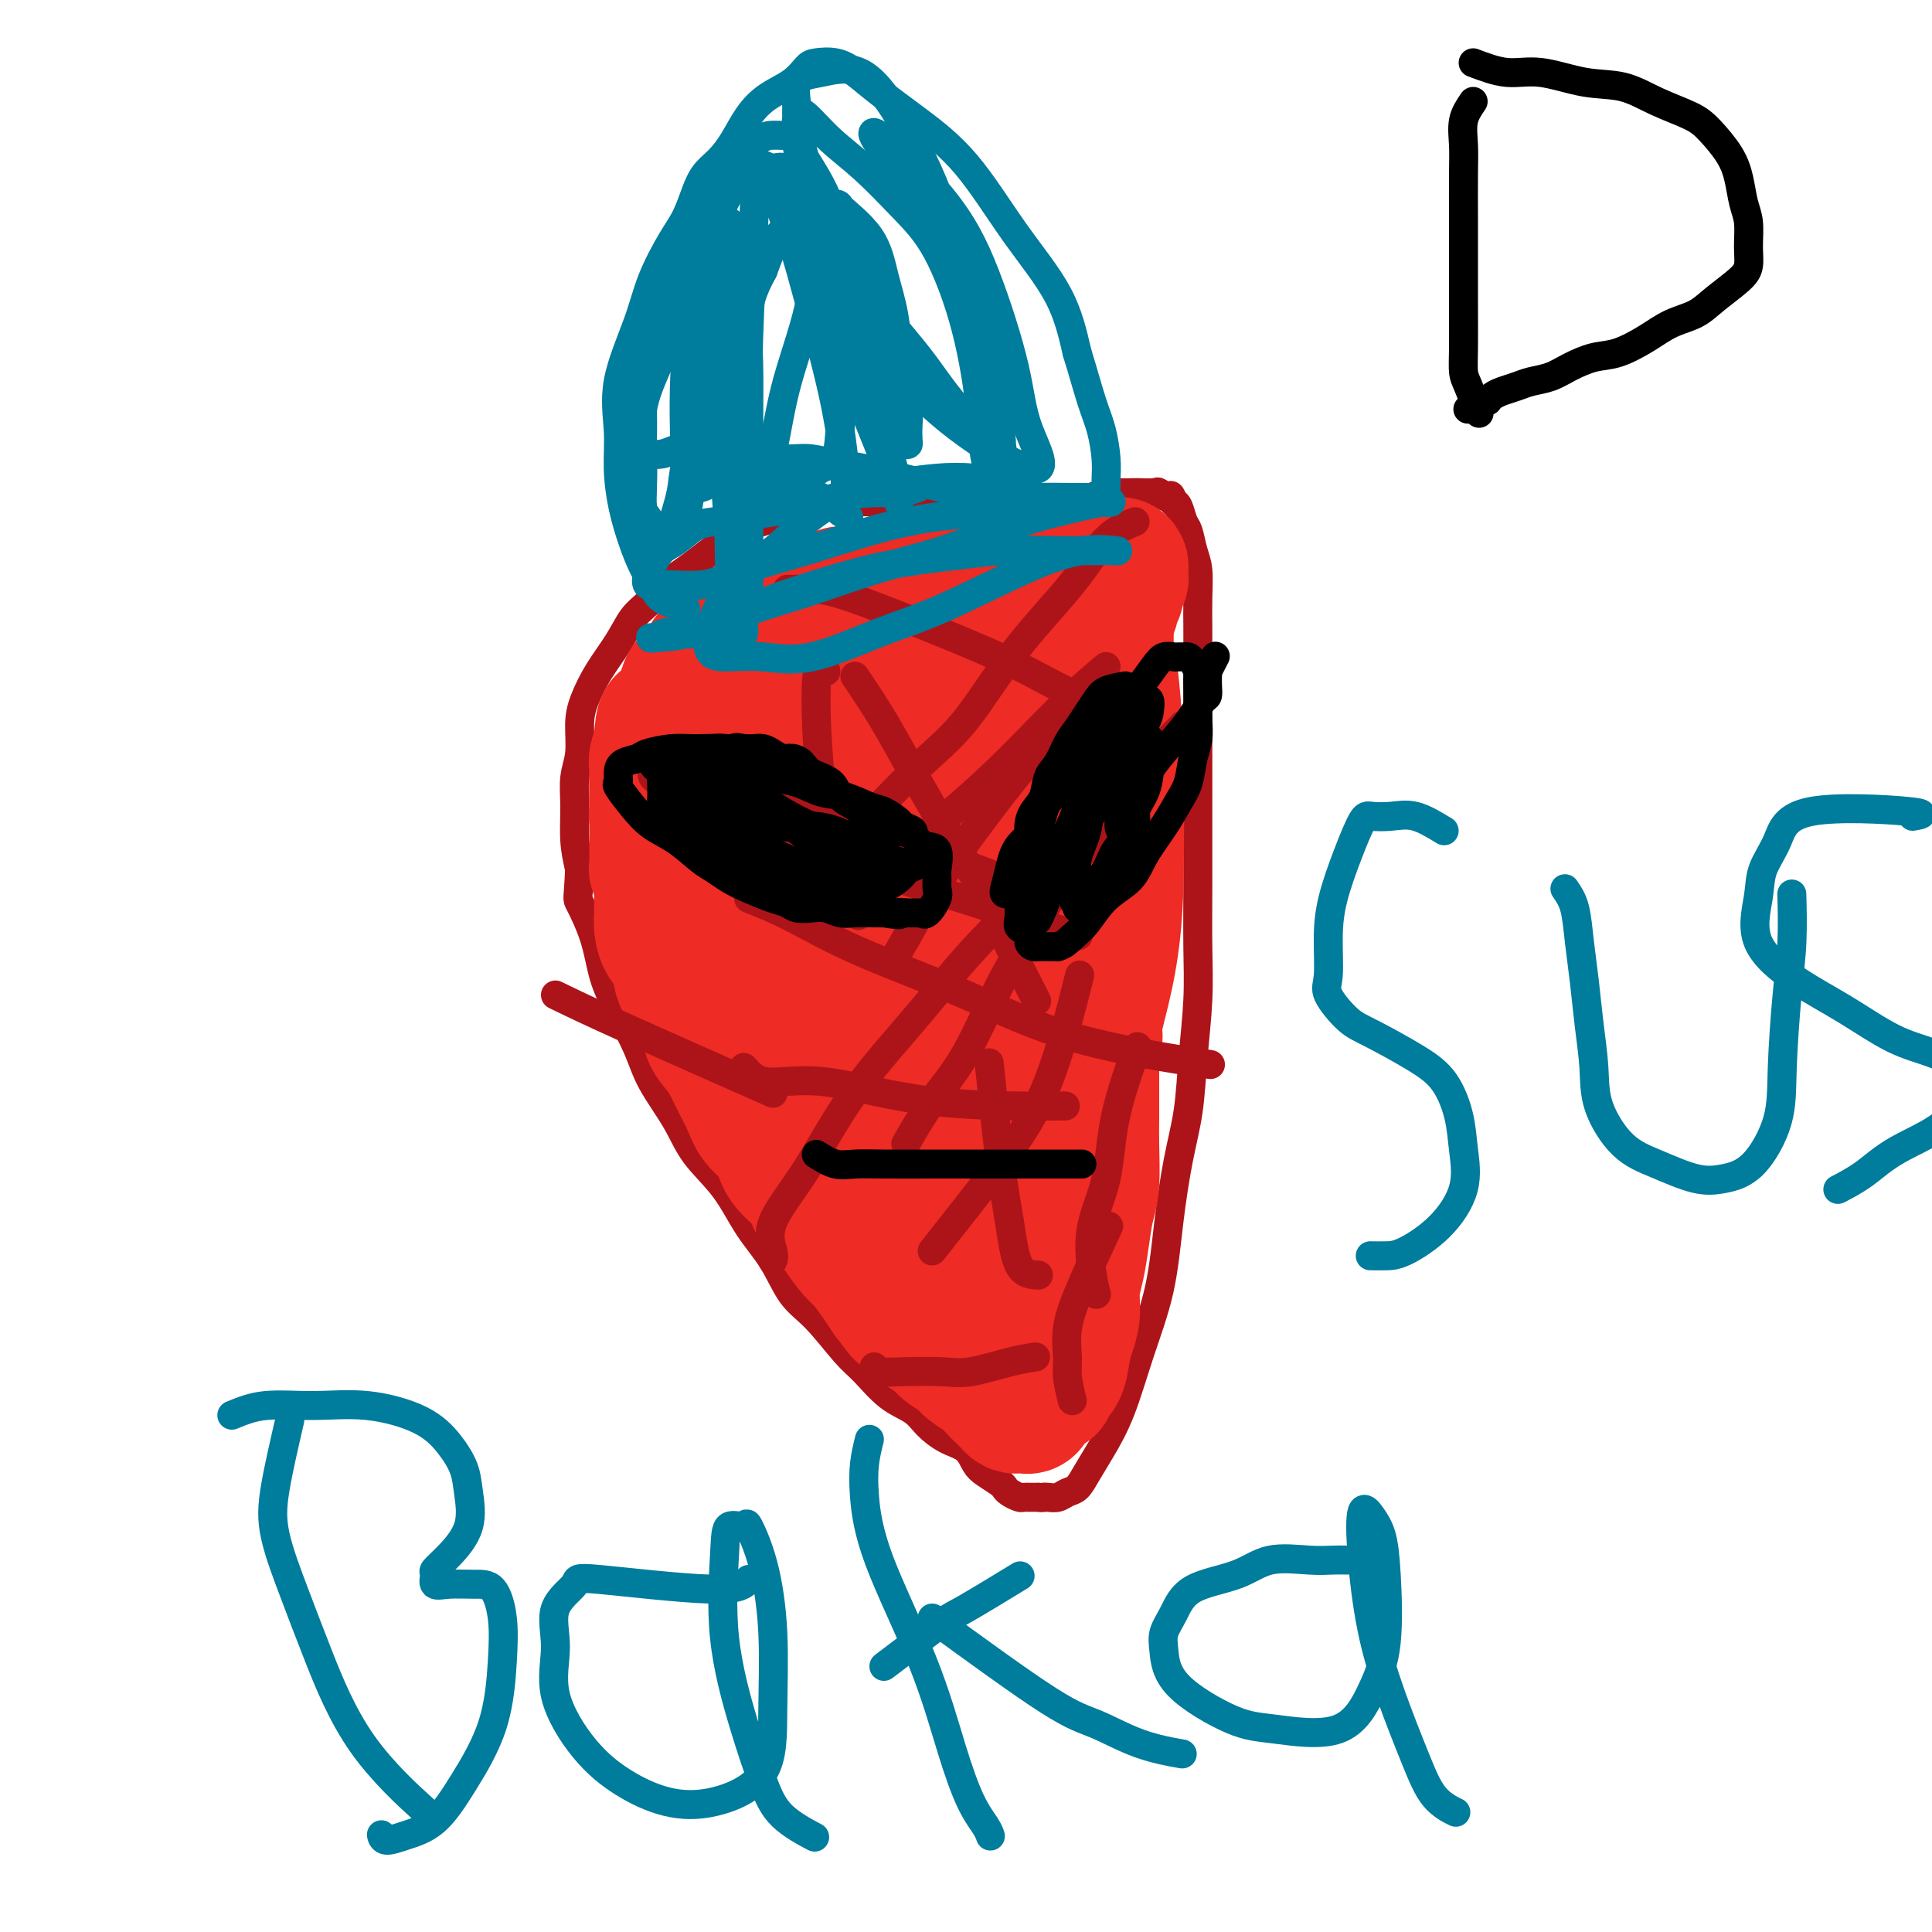 <svg viewBox='0 0 400 400' version='1.1' xmlns='http://www.w3.org/2000/svg' xmlns:xlink='http://www.w3.org/1999/xlink'><g fill='none' stroke='#AD1419' stroke-width='6' stroke-linecap='round' stroke-linejoin='round'><path d='M215,104c-1.060,0.000 -2.120,0.000 -3,0c-0.880,-0.000 -1.582,-0.000 -3,0c-1.418,0.000 -3.554,0.000 -5,0c-1.446,-0.000 -2.202,-0.001 -4,0c-1.798,0.001 -4.637,0.005 -7,0c-2.363,-0.005 -4.251,-0.017 -6,0c-1.749,0.017 -3.358,0.063 -5,0c-1.642,-0.063 -3.316,-0.236 -5,0c-1.684,0.236 -3.377,0.881 -5,1c-1.623,0.119 -3.175,-0.289 -5,0c-1.825,0.289 -3.923,1.274 -6,2c-2.077,0.726 -4.134,1.193 -6,2c-1.866,0.807 -3.542,1.952 -5,3c-1.458,1.048 -2.697,1.997 -4,3c-1.303,1.003 -2.669,2.059 -4,3c-1.331,0.941 -2.628,1.769 -4,3c-1.372,1.231 -2.819,2.867 -4,4c-1.181,1.133 -2.096,1.764 -3,3c-0.904,1.236 -1.796,3.078 -3,5c-1.204,1.922 -2.719,3.923 -4,6c-1.281,2.077 -2.329,4.230 -3,6c-0.671,1.770 -0.965,3.157 -1,5c-0.035,1.843 0.190,4.140 0,6c-0.190,1.860 -0.793,3.282 -1,5c-0.207,1.718 -0.017,3.732 0,6c0.017,2.268 -0.138,4.791 0,7c0.138,2.209 0.569,4.105 1,6'/><path d='M120,180c-0.313,6.682 -0.596,5.889 0,7c0.596,1.111 2.072,4.128 3,7c0.928,2.872 1.308,5.599 2,8c0.692,2.401 1.694,4.475 3,7c1.306,2.525 2.915,5.502 4,8c1.085,2.498 1.647,4.519 3,7c1.353,2.481 3.499,5.424 5,8c1.501,2.576 2.357,4.787 4,7c1.643,2.213 4.072,4.430 6,7c1.928,2.570 3.356,5.493 5,8c1.644,2.507 3.506,4.598 5,7c1.494,2.402 2.621,5.115 4,7c1.379,1.885 3.009,2.941 5,5c1.991,2.059 4.342,5.121 6,7c1.658,1.879 2.624,2.576 4,4c1.376,1.424 3.163,3.574 5,5c1.837,1.426 3.724,2.129 5,3c1.276,0.871 1.940,1.910 3,3c1.060,1.090 2.515,2.232 4,3c1.485,0.768 3.000,1.161 4,2c1.000,0.839 1.485,2.122 2,3c0.515,0.878 1.059,1.349 2,2c0.941,0.651 2.279,1.481 3,2c0.721,0.519 0.824,0.728 1,1c0.176,0.272 0.424,0.609 1,1c0.576,0.391 1.480,0.837 2,1c0.520,0.163 0.655,0.044 1,0c0.345,-0.044 0.901,-0.012 1,0c0.099,0.012 -0.257,0.003 0,0c0.257,-0.003 1.129,-0.002 2,0'/><path d='M215,310c1.120,0.159 0.919,0.055 1,0c0.081,-0.055 0.444,-0.061 1,0c0.556,0.061 1.306,0.189 2,0c0.694,-0.189 1.333,-0.695 2,-1c0.667,-0.305 1.363,-0.411 2,-1c0.637,-0.589 1.214,-1.663 2,-3c0.786,-1.337 1.782,-2.939 3,-5c1.218,-2.061 2.658,-4.582 4,-8c1.342,-3.418 2.587,-7.732 4,-12c1.413,-4.268 2.994,-8.488 4,-13c1.006,-4.512 1.436,-9.315 2,-14c0.564,-4.685 1.261,-9.252 2,-13c0.739,-3.748 1.518,-6.678 2,-10c0.482,-3.322 0.665,-7.036 1,-11c0.335,-3.964 0.822,-8.179 1,-12c0.178,-3.821 0.048,-7.249 0,-11c-0.048,-3.751 -0.013,-7.826 0,-12c0.013,-4.174 0.003,-8.446 0,-12c-0.003,-3.554 -0.001,-6.388 0,-10c0.001,-3.612 0.000,-8.001 0,-11c-0.000,-2.999 0.001,-4.609 0,-7c-0.001,-2.391 -0.003,-5.562 0,-8c0.003,-2.438 0.012,-4.141 0,-6c-0.012,-1.859 -0.045,-3.872 0,-6c0.045,-2.128 0.167,-4.370 0,-6c-0.167,-1.630 -0.622,-2.647 -1,-4c-0.378,-1.353 -0.679,-3.043 -1,-4c-0.321,-0.957 -0.663,-1.181 -1,-2c-0.337,-0.819 -0.668,-2.234 -1,-3c-0.332,-0.766 -0.666,-0.883 -1,-1'/><path d='M243,104c-0.882,-2.332 -0.586,-1.161 -1,-1c-0.414,0.161 -1.536,-0.689 -2,-1c-0.464,-0.311 -0.269,-0.084 -1,0c-0.731,0.084 -2.388,0.025 -3,0c-0.612,-0.025 -0.180,-0.017 -1,0c-0.820,0.017 -2.893,0.043 -4,0c-1.107,-0.043 -1.249,-0.155 -2,0c-0.751,0.155 -2.110,0.577 -3,1c-0.890,0.423 -1.311,0.845 -2,1c-0.689,0.155 -1.647,0.042 -2,0c-0.353,-0.042 -0.101,-0.012 0,0c0.101,0.012 0.050,0.006 0,0'/></g>
<g fill='none' stroke='#000000' stroke-width='6' stroke-linecap='round' stroke-linejoin='round'><path d='M305,21c-0.845,1.241 -1.691,2.483 -2,4c-0.309,1.517 -0.083,3.311 0,5c0.083,1.689 0.022,3.273 0,6c-0.022,2.727 -0.006,6.597 0,10c0.006,3.403 0.004,6.340 0,9c-0.004,2.660 -0.008,5.043 0,8c0.008,2.957 0.027,6.489 0,9c-0.027,2.511 -0.100,4.003 0,5c0.100,0.997 0.373,1.499 1,3c0.627,1.501 1.608,4.000 2,5c0.392,1.000 0.196,0.500 0,0'/><path d='M305,13c2.386,0.903 4.771,1.806 7,2c2.229,0.194 4.301,-0.321 7,0c2.699,0.321 6.023,1.477 9,2c2.977,0.523 5.606,0.414 8,1c2.394,0.586 4.554,1.867 7,3c2.446,1.133 5.180,2.120 7,3c1.820,0.880 2.726,1.655 4,3c1.274,1.345 2.915,3.262 4,5c1.085,1.738 1.612,3.298 2,5c0.388,1.702 0.637,3.546 1,5c0.363,1.454 0.842,2.517 1,4c0.158,1.483 -0.003,3.384 0,5c0.003,1.616 0.172,2.946 0,4c-0.172,1.054 -0.683,1.832 -2,3c-1.317,1.168 -3.440,2.726 -5,4c-1.560,1.274 -2.558,2.263 -4,3c-1.442,0.737 -3.326,1.223 -5,2c-1.674,0.777 -3.136,1.847 -5,3c-1.864,1.153 -4.130,2.389 -6,3c-1.870,0.611 -3.343,0.598 -5,1c-1.657,0.402 -3.497,1.221 -5,2c-1.503,0.779 -2.668,1.518 -4,2c-1.332,0.482 -2.829,0.706 -4,1c-1.171,0.294 -2.015,0.656 -3,1c-0.985,0.344 -2.111,0.670 -3,1c-0.889,0.330 -1.540,0.666 -2,1c-0.460,0.334 -0.730,0.667 -1,1'/><path d='M308,83c-7.167,3.000 -3.583,1.500 0,0'/><path d='M222,158c0.000,0.000 0.100,0.100 0.1,0.1'/></g>
<g fill='none' stroke='#EE2B24' stroke-width='28' stroke-linecap='round' stroke-linejoin='round'><path d='M196,199c-0.117,2.548 -0.234,5.096 0,10c0.234,4.904 0.820,12.165 1,19c0.180,6.835 -0.045,13.244 0,18c0.045,4.756 0.360,7.857 0,10c-0.360,2.143 -1.394,3.327 -2,4c-0.606,0.673 -0.785,0.834 -2,1c-1.215,0.166 -3.465,0.336 -5,-5c-1.535,-5.336 -2.356,-16.180 -3,-27c-0.644,-10.820 -1.110,-21.616 0,-31c1.110,-9.384 3.795,-17.354 6,-24c2.205,-6.646 3.930,-11.967 6,-16c2.070,-4.033 4.485,-6.779 6,-8c1.515,-1.221 2.129,-0.917 3,-1c0.871,-0.083 1.998,-0.554 3,0c1.002,0.554 1.878,2.134 3,8c1.122,5.866 2.491,16.017 3,24c0.509,7.983 0.157,13.796 0,19c-0.157,5.204 -0.120,9.798 0,13c0.120,3.202 0.323,5.013 0,6c-0.323,0.987 -1.172,1.151 -2,0c-0.828,-1.151 -1.635,-3.616 -2,-10c-0.365,-6.384 -0.289,-16.686 0,-26c0.289,-9.314 0.791,-17.641 2,-25c1.209,-7.359 3.126,-13.751 5,-18c1.874,-4.249 3.704,-6.354 5,-7c1.296,-0.646 2.059,0.167 3,0c0.941,-0.167 2.061,-1.314 3,2c0.939,3.314 1.697,11.090 2,20c0.303,8.910 0.152,18.955 0,29'/><path d='M231,184c-0.377,12.480 -2.319,19.180 -4,26c-1.681,6.820 -3.102,13.758 -5,18c-1.898,4.242 -4.275,5.786 -6,7c-1.725,1.214 -2.799,2.096 -5,1c-2.201,-1.096 -5.531,-4.169 -7,-10c-1.469,-5.831 -1.078,-14.418 -1,-22c0.078,-7.582 -0.158,-14.159 0,-21c0.158,-6.841 0.708,-13.945 2,-19c1.292,-5.055 3.325,-8.062 5,-11c1.675,-2.938 2.991,-5.806 4,-8c1.009,-2.194 1.709,-3.712 3,-5c1.291,-1.288 3.173,-2.346 4,-3c0.827,-0.654 0.600,-0.903 1,-1c0.400,-0.097 1.427,-0.040 2,0c0.573,0.040 0.693,0.063 1,0c0.307,-0.063 0.803,-0.212 1,0c0.197,0.212 0.095,0.786 0,1c-0.095,0.214 -0.183,0.069 0,0c0.183,-0.069 0.638,-0.063 1,0c0.362,0.063 0.633,0.183 1,0c0.367,-0.183 0.830,-0.668 1,-1c0.170,-0.332 0.045,-0.512 0,-1c-0.045,-0.488 -0.012,-1.285 0,-2c0.012,-0.715 0.003,-1.347 0,-2c-0.003,-0.653 -0.002,-1.326 0,-2'/><path d='M229,129c0.244,-1.659 -0.144,-1.806 0,-2c0.144,-0.194 0.822,-0.433 1,-1c0.178,-0.567 -0.145,-1.461 0,-2c0.145,-0.539 0.757,-0.722 1,-1c0.243,-0.278 0.118,-0.652 0,-1c-0.118,-0.348 -0.227,-0.671 0,-1c0.227,-0.329 0.791,-0.662 1,-1c0.209,-0.338 0.064,-0.679 0,-1c-0.064,-0.321 -0.046,-0.622 0,-1c0.046,-0.378 0.122,-0.833 0,-1c-0.122,-0.167 -0.440,-0.045 -1,0c-0.560,0.045 -1.360,0.012 -2,0c-0.640,-0.012 -1.119,-0.003 -2,0c-0.881,0.003 -2.164,0.001 -3,0c-0.836,-0.001 -1.227,0.000 -2,0c-0.773,-0.000 -1.930,-0.001 -3,0c-1.070,0.001 -2.054,0.004 -3,0c-0.946,-0.004 -1.855,-0.016 -3,0c-1.145,0.016 -2.526,0.061 -4,0c-1.474,-0.061 -3.040,-0.227 -4,0c-0.960,0.227 -1.314,0.849 -2,1c-0.686,0.151 -1.706,-0.167 -3,0c-1.294,0.167 -2.863,0.818 -4,1c-1.137,0.182 -1.841,-0.106 -3,0c-1.159,0.106 -2.774,0.605 -4,1c-1.226,0.395 -2.065,0.684 -3,1c-0.935,0.316 -1.968,0.658 -3,1'/><path d='M183,122c-3.658,1.029 -1.802,1.102 -2,1c-0.198,-0.102 -2.450,-0.378 -4,0c-1.550,0.378 -2.397,1.409 -3,2c-0.603,0.591 -0.963,0.741 -2,1c-1.037,0.259 -2.752,0.628 -4,1c-1.248,0.372 -2.030,0.746 -3,1c-0.970,0.254 -2.127,0.386 -3,1c-0.873,0.614 -1.460,1.709 -2,2c-0.540,0.291 -1.033,-0.221 -2,0c-0.967,0.221 -2.408,1.177 -3,2c-0.592,0.823 -0.335,1.515 -1,2c-0.665,0.485 -2.253,0.763 -3,1c-0.747,0.237 -0.652,0.435 -1,1c-0.348,0.565 -1.140,1.499 -2,2c-0.860,0.501 -1.790,0.571 -2,1c-0.210,0.429 0.298,1.219 0,2c-0.298,0.781 -1.403,1.553 -2,2c-0.597,0.447 -0.686,0.570 -1,1c-0.314,0.430 -0.854,1.166 -1,2c-0.146,0.834 0.101,1.765 0,2c-0.101,0.235 -0.552,-0.227 -1,0c-0.448,0.227 -0.894,1.144 -1,2c-0.106,0.856 0.129,1.652 0,2c-0.129,0.348 -0.623,0.248 -1,1c-0.377,0.752 -0.637,2.355 -1,3c-0.363,0.645 -0.829,0.332 -1,1c-0.171,0.668 -0.046,2.317 0,3c0.046,0.683 0.012,0.400 0,1c-0.012,0.600 -0.003,2.085 0,3c0.003,0.915 0.001,1.262 0,2c-0.001,0.738 -0.000,1.869 0,3'/><path d='M137,170c-0.464,3.253 -0.124,1.886 0,2c0.124,0.114 0.033,1.710 0,3c-0.033,1.290 -0.009,2.274 0,3c0.009,0.726 0.002,1.194 0,2c-0.002,0.806 0.001,1.948 0,3c-0.001,1.052 -0.008,2.013 0,3c0.008,0.987 0.030,2.001 0,3c-0.030,0.999 -0.111,1.982 0,3c0.111,1.018 0.414,2.072 1,3c0.586,0.928 1.456,1.731 2,3c0.544,1.269 0.761,3.004 1,4c0.239,0.996 0.501,1.253 1,2c0.499,0.747 1.236,1.984 2,3c0.764,1.016 1.556,1.811 2,3c0.444,1.189 0.542,2.771 1,4c0.458,1.229 1.276,2.104 2,3c0.724,0.896 1.352,1.813 2,3c0.648,1.187 1.315,2.642 2,4c0.685,1.358 1.388,2.617 2,4c0.612,1.383 1.131,2.891 2,4c0.869,1.109 2.087,1.819 3,3c0.913,1.181 1.523,2.834 2,4c0.477,1.166 0.823,1.847 2,3c1.177,1.153 3.187,2.778 4,4c0.813,1.222 0.429,2.041 1,3c0.571,0.959 2.096,2.059 3,3c0.904,0.941 1.187,1.722 2,3c0.813,1.278 2.156,3.054 3,4c0.844,0.946 1.189,1.062 2,2c0.811,0.938 2.089,2.696 3,4c0.911,1.304 1.456,2.152 2,3'/><path d='M184,268c4.469,5.943 2.141,2.800 2,2c-0.141,-0.800 1.906,0.744 3,2c1.094,1.256 1.237,2.223 2,3c0.763,0.777 2.148,1.363 3,2c0.852,0.637 1.173,1.325 2,2c0.827,0.675 2.162,1.336 3,2c0.838,0.664 1.180,1.329 2,2c0.820,0.671 2.118,1.346 3,2c0.882,0.654 1.350,1.286 2,2c0.650,0.714 1.483,1.512 2,2c0.517,0.488 0.717,0.668 1,1c0.283,0.332 0.650,0.816 1,1c0.350,0.184 0.682,0.068 1,0c0.318,-0.068 0.623,-0.088 1,0c0.377,0.088 0.826,0.282 1,0c0.174,-0.282 0.072,-1.042 0,-2c-0.072,-0.958 -0.115,-2.116 0,-4c0.115,-1.884 0.388,-4.496 1,-7c0.612,-2.504 1.563,-4.901 2,-8c0.437,-3.099 0.358,-6.901 1,-11c0.642,-4.099 2.004,-8.496 3,-13c0.996,-4.504 1.626,-9.115 2,-13c0.374,-3.885 0.493,-7.046 1,-11c0.507,-3.954 1.404,-8.703 2,-13c0.596,-4.297 0.892,-8.141 1,-12c0.108,-3.859 0.029,-7.731 0,-12c-0.029,-4.269 -0.008,-8.934 0,-13c0.008,-4.066 0.004,-7.533 0,-11'/><path d='M226,161c0.089,-8.939 -0.187,-7.286 0,-8c0.187,-0.714 0.839,-3.795 1,-6c0.161,-2.205 -0.167,-3.535 0,-5c0.167,-1.465 0.830,-3.065 1,-5c0.170,-1.935 -0.152,-4.206 0,-6c0.152,-1.794 0.777,-3.110 1,-4c0.223,-0.890 0.042,-1.354 0,-2c-0.042,-0.646 0.055,-1.476 0,-1c-0.055,0.476 -0.261,2.256 -1,4c-0.739,1.744 -2.012,3.450 -3,5c-0.988,1.550 -1.690,2.943 -3,5c-1.310,2.057 -3.226,4.779 -5,7c-1.774,2.221 -3.406,3.940 -5,6c-1.594,2.060 -3.151,4.461 -5,8c-1.849,3.539 -3.990,8.216 -6,11c-2.010,2.784 -3.889,3.676 -6,6c-2.111,2.324 -4.454,6.080 -6,8c-1.546,1.920 -2.294,2.003 -4,3c-1.706,0.997 -4.368,2.907 -6,4c-1.632,1.093 -2.233,1.367 -3,2c-0.767,0.633 -1.701,1.624 -3,2c-1.299,0.376 -2.965,0.139 -4,0c-1.035,-0.139 -1.441,-0.178 -2,0c-0.559,0.178 -1.271,0.573 -2,0c-0.729,-0.573 -1.474,-2.115 -2,-4c-0.526,-1.885 -0.832,-4.114 -1,-7c-0.168,-2.886 -0.199,-6.431 0,-11c0.199,-4.569 0.628,-10.163 2,-15c1.372,-4.837 3.686,-8.919 6,-13'/><path d='M170,145c2.610,-6.100 5.136,-7.349 8,-9c2.864,-1.651 6.066,-3.704 8,-5c1.934,-1.296 2.599,-1.835 4,-2c1.401,-0.165 3.538,0.043 5,0c1.462,-0.043 2.250,-0.336 3,1c0.750,1.336 1.462,4.302 2,7c0.538,2.698 0.902,5.127 1,12c0.098,6.873 -0.069,18.189 0,27c0.069,8.811 0.373,15.117 -1,21c-1.373,5.883 -4.425,11.344 -7,16c-2.575,4.656 -4.675,8.506 -7,11c-2.325,2.494 -4.875,3.631 -7,5c-2.125,1.369 -3.827,2.970 -7,3c-3.173,0.030 -7.819,-1.510 -11,-4c-3.181,-2.490 -4.898,-5.930 -6,-10c-1.102,-4.070 -1.590,-8.770 -2,-13c-0.410,-4.230 -0.742,-7.990 -1,-12c-0.258,-4.010 -0.440,-8.268 0,-12c0.440,-3.732 1.503,-6.937 3,-10c1.497,-3.063 3.428,-5.985 5,-8c1.572,-2.015 2.785,-3.124 4,-4c1.215,-0.876 2.432,-1.519 4,-2c1.568,-0.481 3.485,-0.799 5,-1c1.515,-0.201 2.626,-0.283 4,0c1.374,0.283 3.010,0.932 4,2c0.990,1.068 1.333,2.554 2,4c0.667,1.446 1.660,2.852 2,5c0.340,2.148 0.029,5.040 0,8c-0.029,2.960 0.223,5.989 0,9c-0.223,3.011 -0.921,6.003 -2,9c-1.079,2.997 -2.540,5.998 -4,9'/><path d='M179,202c-1.755,4.282 -3.142,5.988 -4,8c-0.858,2.012 -1.185,4.330 -2,6c-0.815,1.670 -2.117,2.692 -3,3c-0.883,0.308 -1.346,-0.097 -2,0c-0.654,0.097 -1.498,0.695 -2,1c-0.502,0.305 -0.660,0.316 -1,0c-0.340,-0.316 -0.862,-0.958 -1,-1c-0.138,-0.042 0.107,0.515 0,0c-0.107,-0.515 -0.565,-2.102 -1,-3c-0.435,-0.898 -0.847,-1.108 -1,-2c-0.153,-0.892 -0.046,-2.468 0,-4c0.046,-1.532 0.031,-3.021 0,-5c-0.031,-1.979 -0.079,-4.447 0,-7c0.079,-2.553 0.285,-5.190 1,-8c0.715,-2.810 1.941,-5.792 3,-9c1.059,-3.208 1.953,-6.642 3,-10c1.047,-3.358 2.249,-6.640 3,-9c0.751,-2.360 1.052,-3.797 2,-6c0.948,-2.203 2.544,-5.172 3,-7c0.456,-1.828 -0.228,-2.516 0,-4c0.228,-1.484 1.367,-3.763 2,-5c0.633,-1.237 0.758,-1.430 1,-2c0.242,-0.570 0.601,-1.516 1,-2c0.399,-0.484 0.839,-0.507 1,-1c0.161,-0.493 0.044,-1.456 0,-2c-0.044,-0.544 -0.015,-0.671 0,-1c0.015,-0.329 0.014,-0.861 0,-1c-0.014,-0.139 -0.042,0.117 0,0c0.042,-0.117 0.155,-0.605 0,-1c-0.155,-0.395 -0.577,-0.698 -1,-1'/><path d='M181,129c2.382,-9.679 -0.662,-3.378 -2,-1c-1.338,2.378 -0.970,0.833 -1,0c-0.030,-0.833 -0.460,-0.955 -1,-1c-0.540,-0.045 -1.191,-0.012 -2,0c-0.809,0.012 -1.774,0.003 -2,0c-0.226,-0.003 0.289,-0.001 0,0c-0.289,0.001 -1.383,0.000 -2,0c-0.617,-0.000 -0.757,-0.000 -1,0c-0.243,0.000 -0.590,0.000 -1,0c-0.410,-0.000 -0.883,-0.000 -1,0c-0.117,0.000 0.123,0.000 0,0c-0.123,-0.000 -0.609,-0.001 -1,0c-0.391,0.001 -0.686,0.004 -1,0c-0.314,-0.004 -0.649,-0.016 -1,0c-0.351,0.016 -0.720,0.061 -1,0c-0.280,-0.061 -0.470,-0.227 -1,0c-0.530,0.227 -1.399,0.846 -2,1c-0.601,0.154 -0.935,-0.156 -1,0c-0.065,0.156 0.137,0.776 0,1c-0.137,0.224 -0.615,0.050 -1,0c-0.385,-0.050 -0.677,0.025 -1,0c-0.323,-0.025 -0.677,-0.151 -1,0c-0.323,0.151 -0.615,0.579 -1,1c-0.385,0.421 -0.864,0.834 -1,1c-0.136,0.166 0.069,0.086 0,0c-0.069,-0.086 -0.414,-0.178 -1,0c-0.586,0.178 -1.415,0.625 -2,1c-0.585,0.375 -0.927,0.678 -1,1c-0.073,0.322 0.122,0.663 0,1c-0.122,0.337 -0.561,0.668 -1,1'/><path d='M150,135c-2.727,1.494 -2.044,1.229 -2,1c0.044,-0.229 -0.553,-0.423 -1,0c-0.447,0.423 -0.746,1.464 -1,2c-0.254,0.536 -0.463,0.566 -1,1c-0.537,0.434 -1.401,1.271 -2,2c-0.599,0.729 -0.934,1.350 -1,2c-0.066,0.650 0.137,1.330 0,2c-0.137,0.670 -0.614,1.329 -1,2c-0.386,0.671 -0.682,1.353 -1,2c-0.318,0.647 -0.660,1.258 -1,2c-0.340,0.742 -0.680,1.616 -1,2c-0.320,0.384 -0.622,0.278 -1,1c-0.378,0.722 -0.833,2.272 -1,3c-0.167,0.728 -0.045,0.633 0,1c0.045,0.367 0.012,1.197 0,2c-0.012,0.803 -0.003,1.578 0,2c0.003,0.422 0.001,0.491 0,1c-0.001,0.509 0.000,1.460 0,2c-0.000,0.540 -0.001,0.671 0,1c0.001,0.329 0.004,0.858 0,1c-0.004,0.142 -0.015,-0.101 0,0c0.015,0.101 0.057,0.548 0,1c-0.057,0.452 -0.211,0.909 0,1c0.211,0.091 0.789,-0.186 1,0c0.211,0.186 0.057,0.833 0,1c-0.057,0.167 -0.015,-0.147 0,0c0.015,0.147 0.004,0.756 0,1c-0.004,0.244 -0.002,0.122 0,0'/><path d='M137,171c0.155,2.490 0.041,1.714 0,2c-0.041,0.286 -0.011,1.635 0,2c0.011,0.365 0.003,-0.252 0,0c-0.003,0.252 0.000,1.374 0,2c-0.000,0.626 -0.004,0.757 0,1c0.004,0.243 0.015,0.599 0,1c-0.015,0.401 -0.057,0.847 0,1c0.057,0.153 0.211,0.014 0,0c-0.211,-0.014 -0.789,0.098 -1,0c-0.211,-0.098 -0.057,-0.406 0,-1c0.057,-0.594 0.015,-1.472 0,-2c-0.015,-0.528 -0.004,-0.704 0,-1c0.004,-0.296 0.001,-0.712 0,-1c-0.001,-0.288 -0.000,-0.447 0,-1c0.000,-0.553 0.000,-1.499 0,-2c-0.000,-0.501 -0.000,-0.557 0,-1c0.000,-0.443 -0.000,-1.273 0,-2c0.000,-0.727 0.000,-1.349 0,-2c-0.000,-0.651 -0.001,-1.329 0,-2c0.001,-0.671 0.004,-1.334 0,-2c-0.004,-0.666 -0.015,-1.333 0,-2c0.015,-0.667 0.056,-1.333 0,-2c-0.056,-0.667 -0.207,-1.333 0,-2c0.207,-0.667 0.774,-1.333 1,-2c0.226,-0.667 0.113,-1.333 0,-2'/><path d='M137,153c0.195,-4.534 0.681,-3.369 1,-3c0.319,0.369 0.471,-0.057 1,-1c0.529,-0.943 1.437,-2.403 2,-3c0.563,-0.597 0.782,-0.330 1,-1c0.218,-0.670 0.435,-2.278 1,-3c0.565,-0.722 1.479,-0.560 2,-1c0.521,-0.440 0.648,-1.484 1,-2c0.352,-0.516 0.928,-0.505 2,-1c1.072,-0.495 2.639,-1.495 4,-2c1.361,-0.505 2.514,-0.516 3,-1c0.486,-0.484 0.304,-1.443 1,-2c0.696,-0.557 2.269,-0.714 3,-1c0.731,-0.286 0.620,-0.703 1,-1c0.380,-0.297 1.252,-0.475 2,-1c0.748,-0.525 1.374,-1.398 2,-2c0.626,-0.602 1.253,-0.935 2,-1c0.747,-0.065 1.614,0.136 2,0c0.386,-0.136 0.292,-0.611 1,-1c0.708,-0.389 2.217,-0.693 3,-1c0.783,-0.307 0.840,-0.617 1,-1c0.160,-0.383 0.423,-0.838 1,-1c0.577,-0.162 1.468,-0.029 2,0c0.532,0.029 0.705,-0.045 1,0c0.295,0.045 0.712,0.208 1,0c0.288,-0.208 0.447,-0.788 1,-1c0.553,-0.212 1.499,-0.057 2,0c0.501,0.057 0.557,0.015 1,0c0.443,-0.015 1.273,-0.004 2,0c0.727,0.004 1.351,0.001 2,0c0.649,-0.001 1.325,-0.001 2,0'/><path d='M188,122c4.308,-0.981 3.079,-0.432 3,0c-0.079,0.432 0.991,0.749 2,1c1.009,0.251 1.956,0.438 3,1c1.044,0.562 2.185,1.501 3,2c0.815,0.499 1.303,0.559 2,1c0.697,0.441 1.604,1.263 2,2c0.396,0.737 0.281,1.389 1,2c0.719,0.611 2.272,1.182 3,2c0.728,0.818 0.631,1.885 1,3c0.369,1.115 1.203,2.278 2,3c0.797,0.722 1.558,1.001 2,2c0.442,0.999 0.566,2.717 1,4c0.434,1.283 1.177,2.132 2,3c0.823,0.868 1.726,1.754 2,3c0.274,1.246 -0.080,2.850 0,4c0.080,1.150 0.595,1.844 1,3c0.405,1.156 0.701,2.774 1,4c0.299,1.226 0.602,2.061 1,3c0.398,0.939 0.890,1.983 1,3c0.110,1.017 -0.163,2.008 0,3c0.163,0.992 0.760,1.984 1,3c0.240,1.016 0.121,2.057 0,3c-0.121,0.943 -0.244,1.788 0,3c0.244,1.212 0.854,2.791 1,4c0.146,1.209 -0.172,2.048 0,3c0.172,0.952 0.834,2.015 1,3c0.166,0.985 -0.166,1.891 0,3c0.166,1.109 0.828,2.421 1,4c0.172,1.579 -0.146,3.425 0,5c0.146,1.575 0.756,2.879 1,4c0.244,1.121 0.122,2.061 0,3'/><path d='M226,209c1.392,9.510 0.373,4.286 0,3c-0.373,-1.286 -0.100,1.365 0,3c0.100,1.635 0.027,2.254 0,3c-0.027,0.746 -0.006,1.620 0,3c0.006,1.380 -0.001,3.266 0,5c0.001,1.734 0.011,3.316 0,5c-0.011,1.684 -0.044,3.471 0,6c0.044,2.529 0.166,5.799 0,8c-0.166,2.201 -0.618,3.334 -1,5c-0.382,1.666 -0.694,3.866 -1,6c-0.306,2.134 -0.607,4.201 -1,6c-0.393,1.799 -0.878,3.329 -1,5c-0.122,1.671 0.117,3.484 0,5c-0.117,1.516 -0.592,2.736 -1,4c-0.408,1.264 -0.750,2.573 -1,4c-0.250,1.427 -0.407,2.971 -1,4c-0.593,1.029 -1.623,1.544 -2,2c-0.377,0.456 -0.102,0.854 0,1c0.102,0.146 0.029,0.042 0,0c-0.029,-0.042 -0.015,-0.021 0,0'/></g>
<g fill='none' stroke='#AD1419' stroke-width='6' stroke-linecap='round' stroke-linejoin='round'><path d='M181,283c0.065,0.419 0.130,0.838 1,1c0.870,0.162 2.546,0.068 5,0c2.454,-0.068 5.688,-0.109 8,0c2.312,0.109 3.702,0.370 6,0c2.298,-0.370 5.503,-1.369 8,-2c2.497,-0.631 4.285,-0.895 5,-1c0.715,-0.105 0.358,-0.053 0,0'/><path d='M222,290c-0.436,-1.793 -0.873,-3.585 -1,-5c-0.127,-1.415 0.054,-2.451 0,-4c-0.054,-1.549 -0.344,-3.611 0,-6c0.344,-2.389 1.324,-5.105 3,-9c1.676,-3.895 4.050,-8.970 5,-11c0.950,-2.030 0.475,-1.015 0,0'/><path d='M227,268c-0.339,-1.320 -0.679,-2.639 -1,-5c-0.321,-2.361 -0.625,-5.762 0,-9c0.625,-3.238 2.178,-6.311 3,-10c0.822,-3.689 0.914,-7.993 2,-13c1.086,-5.007 3.168,-10.716 4,-13c0.832,-2.284 0.416,-1.142 0,0'/><path d='M215,264c-1.509,-0.077 -3.018,-0.153 -4,-2c-0.982,-1.847 -1.439,-5.464 -2,-9c-0.561,-3.536 -1.228,-6.990 -2,-13c-0.772,-6.010 -1.649,-14.574 -2,-18c-0.351,-3.426 -0.175,-1.713 0,0'/><path d='M115,206c3.333,1.622 6.667,3.244 15,7c8.333,3.756 21.667,9.644 27,12c5.333,2.356 2.667,1.178 0,0'/><path d='M155,186c2.753,1.109 5.505,2.217 9,4c3.495,1.783 7.732,4.240 14,7c6.268,2.760 14.567,5.822 22,9c7.433,3.178 14.001,6.471 23,9c8.999,2.529 20.428,4.294 25,5c4.572,0.706 2.286,0.353 0,0'/><path d='M154,221c1.222,1.381 2.443,2.762 5,3c2.557,0.238 6.448,-0.668 12,0c5.552,0.668 12.764,2.911 22,4c9.236,1.089 20.496,1.026 25,1c4.504,-0.026 2.252,-0.013 0,0'/><path d='M160,160c0.900,1.002 1.799,2.003 4,3c2.201,0.997 5.703,1.989 10,4c4.297,2.011 9.388,5.041 16,8c6.612,2.959 14.746,5.845 18,7c3.254,1.155 1.627,0.577 0,0'/><path d='M171,139c-0.893,-1.220 -1.786,-2.440 -2,3c-0.214,5.440 0.250,17.542 2,27c1.750,9.458 4.786,16.274 6,19c1.214,2.726 0.607,1.363 0,0'/><path d='M229,138c-3.062,2.587 -6.125,5.174 -10,9c-3.875,3.826 -8.563,8.893 -14,14c-5.437,5.107 -11.622,10.256 -16,14c-4.378,3.744 -6.948,6.085 -10,8c-3.052,1.915 -6.586,3.404 -8,4c-1.414,0.596 -0.707,0.298 0,0'/><path d='M228,142c-3.810,3.679 -7.621,7.358 -11,11c-3.379,3.642 -6.328,7.247 -10,12c-3.672,4.753 -8.067,10.656 -11,15c-2.933,4.344 -4.405,7.131 -6,10c-1.595,2.869 -3.313,5.820 -4,7c-0.687,1.180 -0.344,0.590 0,0'/><path d='M135,160c-0.006,0.634 -0.012,1.268 2,2c2.012,0.732 6.042,1.563 9,3c2.958,1.437 4.845,3.479 10,6c5.155,2.521 13.578,5.521 21,8c7.422,2.479 13.844,4.437 22,7c8.156,2.563 18.044,5.732 22,7c3.956,1.268 1.978,0.634 0,0'/><path d='M160,261c0.155,-0.399 0.310,-0.797 0,-2c-0.310,-1.203 -1.086,-3.210 0,-6c1.086,-2.790 4.035,-6.361 7,-11c2.965,-4.639 5.946,-10.345 10,-16c4.054,-5.655 9.179,-11.258 14,-17c4.821,-5.742 9.336,-11.623 16,-18c6.664,-6.377 15.475,-13.251 19,-16c3.525,-2.749 1.762,-1.375 0,0'/><path d='M177,140c2.176,3.221 4.353,6.441 7,11c2.647,4.559 5.765,10.456 9,16c3.235,5.544 6.589,10.733 9,15c2.411,4.267 3.880,7.610 6,12c2.120,4.390 4.891,9.826 6,12c1.109,2.174 0.554,1.087 0,0'/><path d='M245,150c-1.476,1.488 -2.951,2.976 -5,5c-2.049,2.024 -4.671,4.583 -7,7c-2.329,2.417 -4.365,4.690 -7,9c-2.635,4.310 -5.870,10.655 -9,16c-3.130,5.345 -6.156,9.689 -9,15c-2.844,5.311 -5.504,11.588 -8,16c-2.496,4.412 -4.826,6.957 -7,10c-2.174,3.043 -4.193,6.584 -5,8c-0.807,1.416 -0.404,0.708 0,0'/><path d='M193,259c4.964,-6.280 9.929,-12.560 14,-18c4.071,-5.440 7.250,-10.042 10,-17c2.750,-6.958 5.071,-16.274 6,-20c0.929,-3.726 0.464,-1.863 0,0'/><path d='M163,122c0.518,0.016 1.036,0.032 2,0c0.964,-0.032 2.373,-0.112 4,0c1.627,0.112 3.471,0.416 8,2c4.529,1.584 11.744,4.449 18,7c6.256,2.551 11.553,4.787 16,7c4.447,2.213 8.043,4.404 12,6c3.957,1.596 8.273,2.599 10,3c1.727,0.401 0.863,0.201 0,0'/><path d='M235,108c-1.348,0.556 -2.696,1.112 -4,2c-1.304,0.888 -2.563,2.108 -4,4c-1.437,1.892 -3.052,4.456 -6,8c-2.948,3.544 -7.229,8.068 -11,13c-3.771,4.932 -7.031,10.270 -10,14c-2.969,3.730 -5.645,5.850 -9,9c-3.355,3.150 -7.387,7.328 -9,9c-1.613,1.672 -0.806,0.836 0,0'/></g>
<g fill='none' stroke='#000000' stroke-width='6' stroke-linecap='round' stroke-linejoin='round'><path d='M169,162c-0.521,-0.612 -1.042,-1.225 -2,-2c-0.958,-0.775 -2.353,-1.714 -3,-2c-0.647,-0.286 -0.546,0.081 -1,0c-0.454,-0.081 -1.463,-0.611 -3,-1c-1.537,-0.389 -3.603,-0.637 -5,-1c-1.397,-0.363 -2.127,-0.840 -4,-1c-1.873,-0.160 -4.890,-0.002 -7,0c-2.110,0.002 -3.312,-0.152 -5,0c-1.688,0.152 -3.863,0.608 -5,1c-1.137,0.392 -1.235,0.718 -2,1c-0.765,0.282 -2.197,0.518 -3,1c-0.803,0.482 -0.978,1.210 -1,2c-0.022,0.790 0.110,1.641 0,2c-0.110,0.359 -0.462,0.225 0,1c0.462,0.775 1.737,2.459 3,4c1.263,1.541 2.515,2.941 4,4c1.485,1.059 3.204,1.778 5,3c1.796,1.222 3.671,2.947 5,4c1.329,1.053 2.114,1.434 3,2c0.886,0.566 1.875,1.318 3,2c1.125,0.682 2.387,1.293 4,2c1.613,0.707 3.576,1.509 5,2c1.424,0.491 2.310,0.671 3,1c0.690,0.329 1.184,0.806 2,1c0.816,0.194 1.955,0.105 3,0c1.045,-0.105 1.995,-0.224 3,0c1.005,0.224 2.063,0.792 3,1c0.937,0.208 1.752,0.056 3,0c1.248,-0.056 2.928,-0.016 4,0c1.072,0.016 1.536,0.008 2,0'/><path d='M183,189c4.897,0.773 3.140,0.206 3,0c-0.140,-0.206 1.337,-0.053 2,0c0.663,0.053 0.511,0.004 1,0c0.489,-0.004 1.620,0.035 2,0c0.380,-0.035 0.011,-0.146 0,0c-0.011,0.146 0.336,0.547 1,0c0.664,-0.547 1.645,-2.042 2,-3c0.355,-0.958 0.085,-1.379 0,-2c-0.085,-0.621 0.014,-1.441 0,-2c-0.014,-0.559 -0.142,-0.856 0,-2c0.142,-1.144 0.553,-3.134 0,-4c-0.553,-0.866 -2.068,-0.609 -3,-1c-0.932,-0.391 -1.279,-1.431 -2,-2c-0.721,-0.569 -1.816,-0.666 -3,-1c-1.184,-0.334 -2.457,-0.903 -3,-1c-0.543,-0.097 -0.356,0.280 -1,0c-0.644,-0.280 -2.119,-1.215 -3,-2c-0.881,-0.785 -1.166,-1.418 -2,-2c-0.834,-0.582 -2.215,-1.113 -3,-2c-0.785,-0.887 -0.973,-2.132 -2,-3c-1.027,-0.868 -2.894,-1.360 -4,-2c-1.106,-0.640 -1.451,-1.429 -2,-2c-0.549,-0.571 -1.302,-0.923 -2,-1c-0.698,-0.077 -1.342,0.123 -2,0c-0.658,-0.123 -1.331,-0.569 -2,-1c-0.669,-0.431 -1.334,-0.847 -2,-1c-0.666,-0.153 -1.333,-0.044 -2,0c-0.667,0.044 -1.333,0.022 -2,0'/><path d='M154,155c-2.212,-0.468 -1.741,-0.137 -2,0c-0.259,0.137 -1.246,0.079 -2,0c-0.754,-0.079 -1.274,-0.181 -2,0c-0.726,0.181 -1.658,0.643 -2,1c-0.342,0.357 -0.096,0.608 0,1c0.096,0.392 0.041,0.923 0,1c-0.041,0.077 -0.068,-0.300 0,0c0.068,0.300 0.230,1.279 1,2c0.770,0.721 2.147,1.185 4,2c1.853,0.815 4.183,1.979 6,3c1.817,1.021 3.123,1.897 5,3c1.877,1.103 4.327,2.432 6,3c1.673,0.568 2.571,0.377 4,1c1.429,0.623 3.391,2.062 5,3c1.609,0.938 2.865,1.376 4,2c1.135,0.624 2.151,1.435 3,2c0.849,0.565 1.533,0.886 2,1c0.467,0.114 0.718,0.022 1,0c0.282,-0.022 0.595,0.025 -1,0c-1.595,-0.025 -5.098,-0.124 -8,0c-2.902,0.124 -5.202,0.469 -8,0c-2.798,-0.469 -6.095,-1.754 -9,-3c-2.905,-1.246 -5.419,-2.453 -8,-4c-2.581,-1.547 -5.228,-3.435 -7,-5c-1.772,-1.565 -2.669,-2.806 -4,-4c-1.331,-1.194 -3.094,-2.341 -4,-3c-0.906,-0.659 -0.953,-0.829 -1,-1'/><path d='M137,160c-3.620,-2.798 -0.669,-1.294 0,-1c0.669,0.294 -0.942,-0.623 0,-1c0.942,-0.377 4.437,-0.214 7,0c2.563,0.214 4.194,0.480 7,1c2.806,0.520 6.787,1.294 10,2c3.213,0.706 5.659,1.345 8,2c2.341,0.655 4.579,1.328 6,2c1.421,0.672 2.026,1.345 3,2c0.974,0.655 2.316,1.291 3,2c0.684,0.709 0.710,1.489 1,2c0.290,0.511 0.842,0.753 1,1c0.158,0.247 -0.080,0.501 0,1c0.080,0.499 0.478,1.244 0,2c-0.478,0.756 -1.830,1.522 -3,2c-1.170,0.478 -2.157,0.666 -4,1c-1.843,0.334 -4.541,0.813 -7,1c-2.459,0.187 -4.681,0.080 -7,0c-2.319,-0.080 -4.737,-0.135 -7,-1c-2.263,-0.865 -4.371,-2.540 -6,-4c-1.629,-1.460 -2.779,-2.707 -4,-4c-1.221,-1.293 -2.511,-2.634 -3,-3c-0.489,-0.366 -0.175,0.243 0,0c0.175,-0.243 0.213,-1.338 0,-2c-0.213,-0.662 -0.676,-0.891 0,-1c0.676,-0.109 2.492,-0.099 4,0c1.508,0.099 2.707,0.288 5,1c2.293,0.712 5.678,1.948 8,3c2.322,1.052 3.581,1.921 5,3c1.419,1.079 2.997,2.367 4,3c1.003,0.633 1.429,0.609 2,1c0.571,0.391 1.285,1.195 2,2'/><path d='M172,177c2.017,1.493 0.560,0.726 0,1c-0.560,0.274 -0.225,1.590 0,2c0.225,0.410 0.338,-0.087 0,0c-0.338,0.087 -1.128,0.759 -2,1c-0.872,0.241 -1.826,0.053 -3,0c-1.174,-0.053 -2.569,0.030 -4,0c-1.431,-0.030 -2.898,-0.171 -5,-1c-2.102,-0.829 -4.839,-2.344 -7,-4c-2.161,-1.656 -3.745,-3.452 -5,-5c-1.255,-1.548 -2.179,-2.849 -3,-4c-0.821,-1.151 -1.538,-2.152 -2,-3c-0.462,-0.848 -0.670,-1.542 -1,-2c-0.330,-0.458 -0.784,-0.681 -1,-1c-0.216,-0.319 -0.194,-0.734 0,-1c0.194,-0.266 0.560,-0.382 1,0c0.440,0.382 0.955,1.263 2,2c1.045,0.737 2.619,1.332 4,2c1.381,0.668 2.568,1.411 4,2c1.432,0.589 3.111,1.026 5,2c1.889,0.974 3.990,2.485 6,3c2.010,0.515 3.928,0.035 6,0c2.072,-0.035 4.298,0.375 6,1c1.702,0.625 2.879,1.467 4,2c1.121,0.533 2.186,0.759 3,1c0.814,0.241 1.375,0.497 2,1c0.625,0.503 1.312,1.251 2,2'/><path d='M184,178c7.194,2.585 2.680,0.549 1,0c-1.680,-0.549 -0.525,0.389 0,1c0.525,0.611 0.419,0.896 0,1c-0.419,0.104 -1.151,0.028 -2,0c-0.849,-0.028 -1.813,-0.007 -3,0c-1.187,0.007 -2.595,-0.000 -4,0c-1.405,0.000 -2.806,0.009 -5,0c-2.194,-0.009 -5.180,-0.034 -7,0c-1.820,0.034 -2.473,0.127 -4,0c-1.527,-0.127 -3.928,-0.476 -6,-1c-2.072,-0.524 -3.816,-1.224 -5,-2c-1.184,-0.776 -1.810,-1.629 -3,-2c-1.190,-0.371 -2.946,-0.259 -4,-1c-1.054,-0.741 -1.407,-2.335 -2,-3c-0.593,-0.665 -1.427,-0.401 -2,-1c-0.573,-0.599 -0.885,-2.061 -1,-3c-0.115,-0.939 -0.031,-1.355 0,-2c0.031,-0.645 0.010,-1.518 0,-2c-0.010,-0.482 -0.011,-0.574 0,-1c0.011,-0.426 0.032,-1.186 0,-2c-0.032,-0.814 -0.117,-1.682 0,-2c0.117,-0.318 0.435,-0.087 1,0c0.565,0.087 1.375,0.029 2,0c0.625,-0.029 1.064,-0.028 2,0c0.936,0.028 2.367,0.085 4,0c1.633,-0.085 3.466,-0.310 5,0c1.534,0.310 2.767,1.155 4,2'/><path d='M155,160c3.214,0.506 3.750,0.769 5,1c1.250,0.231 3.215,0.428 5,1c1.785,0.572 3.389,1.519 5,2c1.611,0.481 3.228,0.496 5,1c1.772,0.504 3.698,1.497 5,2c1.302,0.503 1.980,0.516 3,1c1.020,0.484 2.381,1.439 3,2c0.619,0.561 0.495,0.729 1,1c0.505,0.271 1.638,0.646 2,1c0.362,0.354 -0.047,0.687 0,1c0.047,0.313 0.549,0.608 1,1c0.451,0.392 0.851,0.883 1,1c0.149,0.117 0.048,-0.138 0,0c-0.048,0.138 -0.042,0.670 0,1c0.042,0.330 0.120,0.459 0,1c-0.120,0.541 -0.439,1.494 -1,2c-0.561,0.506 -1.363,0.566 -2,1c-0.637,0.434 -1.109,1.241 -2,2c-0.891,0.759 -2.201,1.471 -3,2c-0.799,0.529 -1.086,0.874 -2,1c-0.914,0.126 -2.453,0.034 -4,0c-1.547,-0.034 -3.101,-0.011 -4,0c-0.899,0.011 -1.142,0.011 -2,0c-0.858,-0.011 -2.332,-0.033 -3,0c-0.668,0.033 -0.531,0.122 -1,0c-0.469,-0.122 -1.543,-0.456 -2,-1c-0.457,-0.544 -0.296,-1.298 -1,-2c-0.704,-0.702 -2.271,-1.353 -3,-2c-0.729,-0.647 -0.619,-1.290 -1,-2c-0.381,-0.710 -1.252,-1.489 -2,-2c-0.748,-0.511 -1.374,-0.756 -2,-1'/><path d='M156,175c-1.706,-2.059 -1.472,-2.706 -2,-3c-0.528,-0.294 -1.817,-0.235 -3,-1c-1.183,-0.765 -2.261,-2.352 -3,-3c-0.739,-0.648 -1.140,-0.355 -2,-1c-0.860,-0.645 -2.178,-2.228 -3,-3c-0.822,-0.772 -1.149,-0.732 -2,-1c-0.851,-0.268 -2.228,-0.842 -3,-1c-0.772,-0.158 -0.939,0.102 -1,0c-0.061,-0.102 -0.016,-0.566 0,-1c0.016,-0.434 0.005,-0.838 0,-1c-0.005,-0.162 -0.002,-0.081 0,0'/><path d='M233,142c-1.512,0.267 -3.024,0.535 -4,1c-0.976,0.465 -1.416,1.129 -2,2c-0.584,0.871 -1.312,1.950 -2,3c-0.688,1.050 -1.335,2.070 -2,3c-0.665,0.930 -1.347,1.771 -2,3c-0.653,1.229 -1.275,2.846 -2,4c-0.725,1.154 -1.553,1.845 -2,3c-0.447,1.155 -0.515,2.774 -1,4c-0.485,1.226 -1.388,2.060 -2,3c-0.612,0.940 -0.935,1.986 -1,3c-0.065,1.014 0.126,1.996 0,3c-0.126,1.004 -0.570,2.030 -1,3c-0.430,0.970 -0.848,1.885 -1,3c-0.152,1.115 -0.040,2.430 0,3c0.040,0.570 0.009,0.394 0,1c-0.009,0.606 0.005,1.993 0,3c-0.005,1.007 -0.030,1.635 0,2c0.030,0.365 0.116,0.466 0,1c-0.116,0.534 -0.435,1.502 0,2c0.435,0.498 1.625,0.526 2,1c0.375,0.474 -0.065,1.395 0,2c0.065,0.605 0.636,0.894 1,1c0.364,0.106 0.521,0.029 1,0c0.479,-0.029 1.280,-0.008 2,0c0.720,0.008 1.360,0.004 2,0'/><path d='M219,196c1.317,-0.339 2.108,-1.187 3,-2c0.892,-0.813 1.884,-1.591 3,-3c1.116,-1.409 2.357,-3.447 4,-5c1.643,-1.553 3.687,-2.619 5,-4c1.313,-1.381 1.896,-3.075 3,-5c1.104,-1.925 2.730,-4.079 4,-6c1.270,-1.921 2.183,-3.610 3,-5c0.817,-1.390 1.540,-2.483 2,-4c0.460,-1.517 0.659,-3.459 1,-5c0.341,-1.541 0.823,-2.683 1,-4c0.177,-1.317 0.048,-2.810 0,-4c-0.048,-1.190 -0.016,-2.077 0,-3c0.016,-0.923 0.015,-1.883 0,-3c-0.015,-1.117 -0.046,-2.390 0,-3c0.046,-0.610 0.167,-0.556 0,-1c-0.167,-0.444 -0.621,-1.387 -1,-2c-0.379,-0.613 -0.682,-0.898 -1,-1c-0.318,-0.102 -0.651,-0.023 -1,0c-0.349,0.023 -0.715,-0.011 -1,0c-0.285,0.011 -0.491,0.065 -1,0c-0.509,-0.065 -1.322,-0.250 -2,0c-0.678,0.250 -1.220,0.934 -2,2c-0.780,1.066 -1.797,2.513 -3,4c-1.203,1.487 -2.591,3.013 -4,5c-1.409,1.987 -2.841,4.435 -4,7c-1.159,2.565 -2.047,5.246 -3,8c-0.953,2.754 -1.971,5.580 -3,8c-1.029,2.420 -2.070,4.432 -3,6c-0.930,1.568 -1.750,2.691 -2,4c-0.250,1.309 0.072,2.802 0,4c-0.072,1.198 -0.536,2.099 -1,3'/><path d='M216,187c-2.474,6.447 -0.658,2.564 0,1c0.658,-1.564 0.157,-0.808 0,-1c-0.157,-0.192 0.030,-1.331 1,-3c0.970,-1.669 2.725,-3.869 4,-6c1.275,-2.131 2.072,-4.195 3,-6c0.928,-1.805 1.989,-3.352 3,-5c1.011,-1.648 1.972,-3.398 3,-5c1.028,-1.602 2.121,-3.056 3,-4c0.879,-0.944 1.542,-1.377 2,-2c0.458,-0.623 0.712,-1.434 1,-2c0.288,-0.566 0.611,-0.886 1,-1c0.389,-0.114 0.843,-0.022 1,0c0.157,0.022 0.017,-0.024 0,1c-0.017,1.024 0.091,3.120 0,5c-0.091,1.880 -0.379,3.545 -1,5c-0.621,1.455 -1.574,2.702 -2,4c-0.426,1.298 -0.324,2.648 -1,4c-0.676,1.352 -2.131,2.705 -3,4c-0.869,1.295 -1.151,2.531 -2,4c-0.849,1.469 -2.266,3.169 -3,4c-0.734,0.831 -0.785,0.792 -1,1c-0.215,0.208 -0.594,0.664 -1,1c-0.406,0.336 -0.840,0.552 -1,1c-0.160,0.448 -0.046,1.128 0,1c0.046,-0.128 0.023,-1.064 0,-2'/><path d='M223,186c-1.671,1.711 -0.347,-1.010 0,-3c0.347,-1.990 -0.283,-3.249 0,-5c0.283,-1.751 1.479,-3.996 2,-6c0.521,-2.004 0.367,-3.769 1,-6c0.633,-2.231 2.053,-4.930 3,-7c0.947,-2.070 1.419,-3.511 2,-5c0.581,-1.489 1.270,-3.028 2,-4c0.730,-0.972 1.502,-1.379 2,-2c0.498,-0.621 0.721,-1.457 1,-2c0.279,-0.543 0.613,-0.794 1,-1c0.387,-0.206 0.826,-0.367 1,0c0.174,0.367 0.085,1.264 0,2c-0.085,0.736 -0.164,1.313 -1,3c-0.836,1.687 -2.430,4.486 -4,7c-1.570,2.514 -3.116,4.743 -5,7c-1.884,2.257 -4.105,4.542 -6,7c-1.895,2.458 -3.464,5.090 -5,7c-1.536,1.910 -3.039,3.099 -4,4c-0.961,0.901 -1.379,1.513 -2,2c-0.621,0.487 -1.445,0.850 -2,1c-0.555,0.150 -0.842,0.085 -1,0c-0.158,-0.085 -0.186,-0.192 0,-1c0.186,-0.808 0.588,-2.316 1,-4c0.412,-1.684 0.834,-3.545 2,-5c1.166,-1.455 3.075,-2.503 4,-4c0.925,-1.497 0.864,-3.441 2,-5c1.136,-1.559 3.467,-2.731 5,-4c1.533,-1.269 2.266,-2.634 3,-4'/><path d='M225,158c2.518,-3.232 1.813,-2.814 2,-3c0.187,-0.186 1.264,-0.978 2,-2c0.736,-1.022 1.129,-2.273 2,-3c0.871,-0.727 2.219,-0.930 3,-1c0.781,-0.070 0.994,-0.006 1,0c0.006,0.006 -0.194,-0.047 0,0c0.194,0.047 0.784,0.192 1,0c0.216,-0.192 0.059,-0.722 0,0c-0.059,0.722 -0.020,2.696 0,4c0.020,1.304 0.022,1.940 0,3c-0.022,1.060 -0.066,2.546 0,4c0.066,1.454 0.243,2.876 0,4c-0.243,1.124 -0.905,1.949 -1,3c-0.095,1.051 0.379,2.327 0,3c-0.379,0.673 -1.610,0.744 -2,1c-0.390,0.256 0.060,0.696 0,1c-0.060,0.304 -0.630,0.472 -1,0c-0.370,-0.472 -0.538,-1.585 0,-3c0.538,-1.415 1.783,-3.132 3,-5c1.217,-1.868 2.407,-3.886 4,-6c1.593,-2.114 3.590,-4.323 5,-6c1.410,-1.677 2.234,-2.821 3,-4c0.766,-1.179 1.473,-2.392 2,-3c0.527,-0.608 0.873,-0.610 1,-1c0.127,-0.390 0.034,-1.166 0,-2c-0.034,-0.834 -0.009,-1.724 0,-2c0.009,-0.276 0.003,0.064 0,0c-0.003,-0.064 -0.001,-0.532 0,-1'/><path d='M250,139c2.833,-5.500 1.417,-2.750 0,0'/><path d='M169,239c1.348,0.845 2.697,1.691 4,2c1.303,0.309 2.561,0.083 4,0c1.439,-0.083 3.059,-0.022 6,0c2.941,0.022 7.203,0.006 11,0c3.797,-0.006 7.129,-0.002 10,0c2.871,0.002 5.280,0.000 7,0c1.720,-0.000 2.752,-0.000 4,0c1.248,0.000 2.713,0.000 4,0c1.287,-0.000 2.397,-0.000 3,0c0.603,0.000 0.701,0.000 1,0c0.299,-0.000 0.800,-0.000 1,0c0.200,0.000 0.100,0.000 0,0'/></g>
<g fill='none' stroke='#007C9C' stroke-width='6' stroke-linecap='round' stroke-linejoin='round'><path d='M190,101c-1.321,0.438 -2.641,0.877 -4,1c-1.359,0.123 -2.756,-0.069 -5,0c-2.244,0.069 -5.335,0.400 -8,1c-2.665,0.600 -4.904,1.468 -7,2c-2.096,0.532 -4.049,0.727 -6,1c-1.951,0.273 -3.902,0.624 -6,1c-2.098,0.376 -4.345,0.776 -6,1c-1.655,0.224 -2.720,0.272 -4,1c-1.280,0.728 -2.775,2.136 -4,3c-1.225,0.864 -2.181,1.183 -3,2c-0.819,0.817 -1.501,2.130 -2,3c-0.499,0.870 -0.815,1.297 -1,2c-0.185,0.703 -0.239,1.683 0,2c0.239,0.317 0.770,-0.029 3,0c2.230,0.029 6.158,0.432 9,0c2.842,-0.432 4.600,-1.698 8,-3c3.400,-1.302 8.444,-2.639 13,-4c4.556,-1.361 8.623,-2.747 13,-4c4.377,-1.253 9.063,-2.374 14,-3c4.937,-0.626 10.126,-0.756 14,-1c3.874,-0.244 6.435,-0.603 9,-1c2.565,-0.397 5.135,-0.833 7,-1c1.865,-0.167 3.026,-0.065 4,0c0.974,0.065 1.762,0.095 2,0c0.238,-0.095 -0.075,-0.313 -2,0c-1.925,0.313 -5.463,1.156 -9,2'/><path d='M219,106c-2.982,0.732 -5.936,1.562 -10,3c-4.064,1.438 -9.238,3.483 -14,5c-4.762,1.517 -9.111,2.507 -14,4c-4.889,1.493 -10.316,3.490 -15,5c-4.684,1.510 -8.623,2.534 -12,4c-3.377,1.466 -6.190,3.374 -9,4c-2.810,0.626 -5.616,-0.029 -7,0c-1.384,0.029 -1.346,0.742 -2,1c-0.654,0.258 -1.998,0.059 -1,0c0.998,-0.059 4.340,0.020 8,-1c3.660,-1.020 7.639,-3.139 12,-5c4.361,-1.861 9.105,-3.465 14,-5c4.895,-1.535 9.940,-3.000 15,-4c5.060,-1.000 10.135,-1.536 14,-2c3.865,-0.464 6.519,-0.856 10,-1c3.481,-0.144 7.790,-0.041 11,0c3.210,0.041 5.320,0.019 7,0c1.680,-0.019 2.929,-0.035 4,0c1.071,0.035 1.964,0.121 1,0c-0.964,-0.121 -3.783,-0.448 -7,0c-3.217,0.448 -6.830,1.671 -12,4c-5.170,2.329 -11.898,5.762 -17,8c-5.102,2.238 -8.579,3.279 -13,5c-4.421,1.721 -9.786,4.122 -14,5c-4.214,0.878 -7.278,0.232 -10,0c-2.722,-0.232 -5.101,-0.052 -7,0c-1.899,0.052 -3.319,-0.024 -4,-1c-0.681,-0.976 -0.623,-2.850 0,-5c0.623,-2.150 1.812,-4.575 3,-7'/><path d='M150,123c2.358,-3.544 6.754,-6.403 10,-9c3.246,-2.597 5.342,-4.931 8,-7c2.658,-2.069 5.876,-3.871 9,-5c3.124,-1.129 6.152,-1.584 9,-2c2.848,-0.416 5.516,-0.792 8,-1c2.484,-0.208 4.784,-0.248 8,0c3.216,0.248 7.347,0.785 9,1c1.653,0.215 0.826,0.107 0,0'/><path d='M142,126c-1.935,-0.598 -3.870,-1.196 -5,-2c-1.130,-0.804 -1.456,-1.815 -2,-3c-0.544,-1.185 -1.308,-2.543 -2,-4c-0.692,-1.457 -1.313,-3.013 -2,-5c-0.687,-1.987 -1.439,-4.405 -2,-7c-0.561,-2.595 -0.931,-5.366 -1,-8c-0.069,-2.634 0.162,-5.131 0,-8c-0.162,-2.869 -0.717,-6.111 0,-10c0.717,-3.889 2.706,-8.427 4,-12c1.294,-3.573 1.893,-6.182 3,-9c1.107,-2.818 2.722,-5.846 4,-8c1.278,-2.154 2.218,-3.436 3,-5c0.782,-1.564 1.405,-3.412 2,-5c0.595,-1.588 1.161,-2.918 2,-4c0.839,-1.082 1.950,-1.916 3,-3c1.050,-1.084 2.039,-2.416 3,-4c0.961,-1.584 1.894,-3.419 3,-5c1.106,-1.581 2.385,-2.908 4,-4c1.615,-1.092 3.565,-1.948 5,-3c1.435,-1.052 2.355,-2.299 3,-3c0.645,-0.701 1.014,-0.854 2,-1c0.986,-0.146 2.588,-0.283 4,0c1.412,0.283 2.635,0.986 4,2c1.365,1.014 2.872,2.338 5,4c2.128,1.662 4.877,3.661 8,6c3.123,2.339 6.621,5.019 10,9c3.379,3.981 6.641,9.264 10,14c3.359,4.736 6.817,8.925 9,13c2.183,4.075 3.092,8.038 4,12'/><path d='M223,73c1.193,3.839 2.176,7.438 3,10c0.824,2.562 1.488,4.087 2,6c0.512,1.913 0.871,4.215 1,6c0.129,1.785 0.029,3.053 0,4c-0.029,0.947 0.012,1.574 0,2c-0.012,0.426 -0.078,0.649 0,1c0.078,0.351 0.299,0.828 0,1c-0.299,0.172 -1.120,0.040 -2,0c-0.880,-0.040 -1.821,0.012 -4,0c-2.179,-0.012 -5.596,-0.087 -9,0c-3.404,0.087 -6.793,0.336 -10,0c-3.207,-0.336 -6.230,-1.257 -9,-2c-2.770,-0.743 -5.286,-1.309 -8,-2c-2.714,-0.691 -5.625,-1.506 -8,-2c-2.375,-0.494 -4.212,-0.668 -6,-1c-1.788,-0.332 -3.526,-0.822 -5,-1c-1.474,-0.178 -2.683,-0.044 -4,0c-1.317,0.044 -2.742,-0.002 -4,0c-1.258,0.002 -2.350,0.053 -3,0c-0.650,-0.053 -0.859,-0.211 -1,0c-0.141,0.211 -0.216,0.790 0,1c0.216,0.210 0.721,0.050 2,1c1.279,0.950 3.333,3.011 5,4c1.667,0.989 2.948,0.905 4,1c1.052,0.095 1.876,0.368 3,1c1.124,0.632 2.549,1.623 3,2c0.451,0.377 -0.071,0.140 0,0c0.071,-0.140 0.735,-0.183 1,0c0.265,0.183 0.133,0.591 0,1'/><path d='M174,106c2.842,1.879 1.447,1.076 1,0c-0.447,-1.076 0.055,-2.426 0,-6c-0.055,-3.574 -0.667,-9.372 -2,-16c-1.333,-6.628 -3.387,-14.085 -5,-20c-1.613,-5.915 -2.785,-10.286 -4,-14c-1.215,-3.714 -2.473,-6.769 -3,-9c-0.527,-2.231 -0.323,-3.638 -1,-5c-0.677,-1.362 -2.234,-2.681 -3,-1c-0.766,1.681 -0.740,6.360 -1,13c-0.260,6.640 -0.806,15.240 -1,22c-0.194,6.760 -0.038,11.680 0,18c0.038,6.320 -0.044,14.041 0,20c0.044,5.959 0.214,10.155 0,13c-0.214,2.845 -0.813,4.338 -1,6c-0.187,1.662 0.037,3.493 0,4c-0.037,0.507 -0.336,-0.312 -1,0c-0.664,0.312 -1.695,1.753 -2,-1c-0.305,-2.753 0.114,-9.700 0,-16c-0.114,-6.300 -0.762,-11.954 -1,-18c-0.238,-6.046 -0.065,-12.485 0,-17c0.065,-4.515 0.021,-7.107 0,-10c-0.021,-2.893 -0.020,-6.086 0,-8c0.020,-1.914 0.058,-2.549 0,-3c-0.058,-0.451 -0.211,-0.719 0,-1c0.211,-0.281 0.788,-0.576 1,0c0.212,0.576 0.061,2.022 0,4c-0.061,1.978 -0.030,4.489 0,7'/><path d='M151,68c0.153,2.763 0.035,4.669 0,7c-0.035,2.331 0.013,5.086 0,8c-0.013,2.914 -0.086,5.986 0,8c0.086,2.014 0.332,2.971 0,4c-0.332,1.029 -1.241,2.130 -2,3c-0.759,0.870 -1.369,1.508 -2,2c-0.631,0.492 -1.282,0.839 -2,1c-0.718,0.161 -1.501,0.137 -2,0c-0.499,-0.137 -0.714,-0.388 -1,-5c-0.286,-4.612 -0.643,-13.585 0,-22c0.643,-8.415 2.286,-16.273 4,-22c1.714,-5.727 3.498,-9.323 5,-12c1.502,-2.677 2.721,-4.436 4,-5c1.279,-0.564 2.617,0.068 4,0c1.383,-0.068 2.811,-0.836 4,0c1.189,0.836 2.140,3.277 3,6c0.860,2.723 1.628,5.729 3,10c1.372,4.271 3.347,9.807 4,14c0.653,4.193 -0.015,7.044 0,10c0.015,2.956 0.713,6.018 1,8c0.287,1.982 0.162,2.884 0,5c-0.162,2.116 -0.363,5.445 -1,7c-0.637,1.555 -1.712,1.337 -3,2c-1.288,0.663 -2.790,2.206 -4,3c-1.210,0.794 -2.127,0.840 -3,1c-0.873,0.160 -1.700,0.436 -3,0c-1.300,-0.436 -3.072,-1.584 -4,-4c-0.928,-2.416 -1.012,-6.101 -1,-10c0.012,-3.899 0.119,-8.011 0,-12c-0.119,-3.989 -0.462,-7.854 0,-11c0.462,-3.146 1.731,-5.573 3,-8'/><path d='M158,56c1.006,-2.718 2.020,-5.515 3,-7c0.980,-1.485 1.927,-1.660 3,-2c1.073,-0.340 2.271,-0.845 3,-1c0.729,-0.155 0.989,0.042 1,0c0.011,-0.042 -0.227,-0.322 0,2c0.227,2.322 0.919,7.245 0,13c-0.919,5.755 -3.447,12.343 -5,18c-1.553,5.657 -2.130,10.382 -3,14c-0.870,3.618 -2.034,6.129 -3,8c-0.966,1.871 -1.733,3.101 -2,4c-0.267,0.899 -0.033,1.467 0,2c0.033,0.533 -0.135,1.031 -1,0c-0.865,-1.031 -2.428,-3.590 -3,-8c-0.572,-4.410 -0.153,-10.672 0,-17c0.153,-6.328 0.041,-12.721 0,-17c-0.041,-4.279 -0.011,-6.444 0,-9c0.011,-2.556 0.002,-5.502 0,-7c-0.002,-1.498 0.004,-1.546 0,-2c-0.004,-0.454 -0.017,-1.313 0,-1c0.017,0.313 0.064,1.797 0,5c-0.064,3.203 -0.240,8.125 -1,13c-0.760,4.875 -2.103,9.702 -3,15c-0.897,5.298 -1.347,11.066 -2,15c-0.653,3.934 -1.508,6.034 -2,8c-0.492,1.966 -0.622,3.798 -1,5c-0.378,1.202 -1.005,1.775 -2,2c-0.995,0.225 -2.360,0.101 -3,0c-0.640,-0.101 -0.557,-0.181 -1,0c-0.443,0.181 -1.412,0.623 -2,0c-0.588,-0.623 -0.794,-2.312 -1,-4'/><path d='M133,105c-0.163,-1.218 -0.071,-2.262 0,-4c0.071,-1.738 0.120,-4.169 0,-7c-0.120,-2.831 -0.411,-6.062 0,-9c0.411,-2.938 1.522,-5.583 3,-9c1.478,-3.417 3.321,-7.605 5,-11c1.679,-3.395 3.193,-5.998 4,-8c0.807,-2.002 0.906,-3.403 2,-5c1.094,-1.597 3.182,-3.389 4,-4c0.818,-0.611 0.365,-0.042 1,0c0.635,0.042 2.359,-0.444 3,0c0.641,0.444 0.200,1.818 0,5c-0.200,3.182 -0.160,8.172 -1,13c-0.840,4.828 -2.559,9.494 -4,13c-1.441,3.506 -2.603,5.854 -4,8c-1.397,2.146 -3.029,4.092 -4,5c-0.971,0.908 -1.282,0.777 -2,1c-0.718,0.223 -1.842,0.800 -3,1c-1.158,0.200 -2.349,0.025 -3,0c-0.651,-0.025 -0.762,0.101 -1,0c-0.238,-0.101 -0.601,-0.430 -1,-1c-0.399,-0.570 -0.833,-1.382 -1,-2c-0.167,-0.618 -0.068,-1.041 0,-2c0.068,-0.959 0.104,-2.455 0,-4c-0.104,-1.545 -0.348,-3.138 0,-5c0.348,-1.862 1.287,-3.993 2,-6c0.713,-2.007 1.202,-3.888 2,-6c0.798,-2.112 1.907,-4.453 3,-6c1.093,-1.547 2.169,-2.299 3,-3c0.831,-0.701 1.415,-1.350 2,-2'/><path d='M143,57c2.552,-3.570 2.932,-0.993 3,0c0.068,0.993 -0.177,0.404 0,0c0.177,-0.404 0.775,-0.622 1,0c0.225,0.622 0.078,2.084 0,4c-0.078,1.916 -0.086,4.287 0,7c0.086,2.713 0.265,5.767 0,9c-0.265,3.233 -0.974,6.646 -2,10c-1.026,3.354 -2.369,6.650 -3,9c-0.631,2.350 -0.550,3.756 -1,6c-0.450,2.244 -1.430,5.328 -2,7c-0.570,1.672 -0.730,1.934 -1,2c-0.270,0.066 -0.651,-0.064 -1,0c-0.349,0.064 -0.668,0.320 -1,0c-0.332,-0.320 -0.678,-1.218 -1,-2c-0.322,-0.782 -0.622,-1.450 -1,-2c-0.378,-0.550 -0.835,-0.982 -1,-2c-0.165,-1.018 -0.038,-2.622 0,-5c0.038,-2.378 -0.013,-5.531 0,-8c0.013,-2.469 0.090,-4.255 0,-7c-0.090,-2.745 -0.349,-6.449 0,-10c0.349,-3.551 1.304,-6.950 2,-10c0.696,-3.050 1.131,-5.752 3,-9c1.869,-3.248 5.172,-7.041 7,-10c1.828,-2.959 2.180,-5.083 3,-7c0.820,-1.917 2.106,-3.627 3,-5c0.894,-1.373 1.394,-2.408 2,-3c0.606,-0.592 1.316,-0.741 2,-1c0.684,-0.259 1.342,-0.630 2,-1'/><path d='M157,29c1.576,-0.999 2.515,-0.996 3,-1c0.485,-0.004 0.516,-0.016 1,0c0.484,0.016 1.419,0.058 2,0c0.581,-0.058 0.806,-0.216 1,0c0.194,0.216 0.355,0.807 1,2c0.645,1.193 1.774,2.990 3,5c1.226,2.010 2.549,4.234 4,8c1.451,3.766 3.031,9.075 4,14c0.969,4.925 1.326,9.467 3,17c1.674,7.533 4.666,18.056 6,23c1.334,4.944 1.010,4.308 1,5c-0.010,0.692 0.293,2.710 0,2c-0.293,-0.710 -1.182,-4.150 -3,-9c-1.818,-4.850 -4.564,-11.110 -7,-18c-2.436,-6.890 -4.563,-14.410 -6,-22c-1.437,-7.590 -2.185,-15.249 -3,-20c-0.815,-4.751 -1.697,-6.593 -2,-8c-0.303,-1.407 -0.027,-2.379 0,-3c0.027,-0.621 -0.196,-0.892 0,-1c0.196,-0.108 0.812,-0.053 2,1c1.188,1.053 2.947,3.105 5,5c2.053,1.895 4.399,3.634 7,6c2.601,2.366 5.455,5.360 8,8c2.545,2.640 4.780,4.925 7,9c2.220,4.075 4.426,9.940 6,16c1.574,6.060 2.515,12.315 3,17c0.485,4.685 0.515,7.800 1,10c0.485,2.200 1.424,3.486 2,4c0.576,0.514 0.788,0.257 1,0'/><path d='M207,99c2.066,5.680 0.731,-3.619 0,-10c-0.731,-6.381 -0.857,-9.843 -2,-14c-1.143,-4.157 -3.302,-9.008 -5,-13c-1.698,-3.992 -2.935,-7.126 -5,-11c-2.065,-3.874 -4.957,-8.489 -7,-12c-2.043,-3.511 -3.238,-5.917 -4,-7c-0.762,-1.083 -1.091,-0.842 -2,-2c-0.909,-1.158 -2.400,-3.713 0,-2c2.400,1.713 8.689,7.695 13,13c4.311,5.305 6.644,9.935 9,16c2.356,6.065 4.735,13.566 6,19c1.265,5.434 1.417,8.801 3,13c1.583,4.199 4.599,9.230 0,8c-4.599,-1.230 -16.811,-8.721 -25,-18c-8.189,-9.279 -12.355,-20.346 -15,-27c-2.645,-6.654 -3.768,-8.895 -5,-12c-1.232,-3.105 -2.573,-7.072 -3,-10c-0.427,-2.928 0.059,-4.815 0,-7c-0.059,-2.185 -0.664,-4.668 0,-6c0.664,-1.332 2.596,-1.515 5,-2c2.404,-0.485 5.280,-1.274 8,0c2.720,1.274 5.282,4.609 8,9c2.718,4.391 5.590,9.837 8,16c2.410,6.163 4.357,13.044 6,19c1.643,5.956 2.981,10.988 4,15c1.019,4.012 1.720,7.003 2,9c0.280,1.997 0.140,2.998 0,4'/><path d='M206,87c2.104,7.475 1.364,2.662 0,1c-1.364,-1.662 -3.353,-0.175 -6,-2c-2.647,-1.825 -5.953,-6.963 -9,-11c-3.047,-4.037 -5.834,-6.973 -8,-10c-2.166,-3.027 -3.710,-6.146 -5,-9c-1.290,-2.854 -2.326,-5.442 -3,-7c-0.674,-1.558 -0.988,-2.086 -1,-3c-0.012,-0.914 0.277,-2.215 0,-3c-0.277,-0.785 -1.118,-1.054 0,0c1.118,1.054 4.197,3.430 6,6c1.803,2.570 2.329,5.332 3,8c0.671,2.668 1.486,5.241 2,8c0.514,2.759 0.726,5.702 1,8c0.274,2.298 0.610,3.950 1,6c0.390,2.050 0.834,4.497 1,6c0.166,1.503 0.053,2.061 0,3c-0.053,0.939 -0.046,2.257 0,3c0.046,0.743 0.130,0.911 0,1c-0.130,0.089 -0.474,0.101 -1,0c-0.526,-0.101 -1.233,-0.313 -2,-2c-0.767,-1.687 -1.593,-4.850 -3,-9c-1.407,-4.150 -3.396,-9.288 -5,-14c-1.604,-4.712 -2.822,-8.999 -4,-13c-1.178,-4.001 -2.316,-7.716 -3,-10c-0.684,-2.284 -0.915,-3.138 -1,-4c-0.085,-0.862 -0.023,-1.732 0,-1c0.023,0.732 0.007,3.066 0,4c-0.007,0.934 -0.003,0.467 0,0'/><path d='M299,172c-2.080,-1.265 -4.159,-2.530 -6,-3c-1.841,-0.470 -3.442,-0.144 -5,0c-1.558,0.144 -3.073,0.106 -4,0c-0.927,-0.106 -1.267,-0.282 -2,1c-0.733,1.282 -1.860,4.021 -3,7c-1.140,2.979 -2.293,6.199 -3,9c-0.707,2.801 -0.967,5.185 -1,8c-0.033,2.815 0.160,6.062 0,8c-0.160,1.938 -0.671,2.567 0,4c0.671,1.433 2.526,3.669 4,5c1.474,1.331 2.566,1.756 5,3c2.434,1.244 6.211,3.305 9,5c2.789,1.695 4.591,3.022 6,5c1.409,1.978 2.425,4.607 3,7c0.575,2.393 0.710,4.550 1,7c0.290,2.450 0.736,5.192 0,8c-0.736,2.808 -2.653,5.681 -5,8c-2.347,2.319 -5.124,4.086 -7,5c-1.876,0.914 -2.851,0.977 -4,1c-1.149,0.023 -2.471,0.007 -3,0c-0.529,-0.007 -0.264,-0.003 0,0'/><path d='M324,184c0.756,1.083 1.513,2.167 2,4c0.487,1.833 0.705,4.416 1,7c0.295,2.584 0.667,5.171 1,8c0.333,2.829 0.627,5.901 1,9c0.373,3.099 0.825,6.225 1,9c0.175,2.775 0.071,5.200 1,8c0.929,2.800 2.890,5.975 5,8c2.110,2.025 4.369,2.898 7,4c2.631,1.102 5.632,2.432 8,3c2.368,0.568 4.101,0.375 6,0c1.899,-0.375 3.963,-0.931 6,-3c2.037,-2.069 4.049,-5.652 5,-9c0.951,-3.348 0.843,-6.461 1,-11c0.157,-4.539 0.578,-10.505 1,-15c0.422,-4.495 0.844,-7.518 1,-11c0.156,-3.482 0.044,-7.423 0,-9c-0.044,-1.577 -0.022,-0.788 0,0'/><path d='M396,169c1.653,-0.280 3.306,-0.561 -1,-1c-4.306,-0.439 -14.571,-1.037 -20,0c-5.429,1.037 -6.021,3.707 -7,6c-0.979,2.293 -2.346,4.207 -3,6c-0.654,1.793 -0.597,3.464 -1,6c-0.403,2.536 -1.267,5.939 0,9c1.267,3.061 4.666,5.782 8,8c3.334,2.218 6.602,3.935 10,6c3.398,2.065 6.926,4.480 10,6c3.074,1.520 5.696,2.145 8,3c2.304,0.855 4.292,1.940 5,3c0.708,1.060 0.136,2.095 0,4c-0.136,1.905 0.162,4.679 -2,7c-2.162,2.321 -6.786,4.189 -10,6c-3.214,1.811 -5.019,3.564 -7,5c-1.981,1.436 -4.137,2.553 -5,3c-0.863,0.447 -0.431,0.223 0,0'/><path d='M60,294c-1.175,5.075 -2.349,10.150 -3,14c-0.651,3.850 -0.778,6.477 0,10c0.778,3.523 2.463,7.944 4,12c1.537,4.056 2.928,7.747 5,13c2.072,5.253 4.827,12.068 9,18c4.173,5.932 9.764,10.981 12,13c2.236,2.019 1.118,1.010 0,0'/><path d='M48,293c2.082,-0.861 4.164,-1.722 7,-2c2.836,-0.278 6.427,0.028 10,0c3.573,-0.028 7.128,-0.390 11,0c3.872,0.390 8.060,1.534 11,3c2.940,1.466 4.632,3.256 6,5c1.368,1.744 2.411,3.441 3,5c0.589,1.559 0.722,2.980 1,5c0.278,2.020 0.699,4.640 0,7c-0.699,2.360 -2.520,4.461 -4,6c-1.480,1.539 -2.620,2.518 -3,3c-0.380,0.482 -0.002,0.468 0,1c0.002,0.532 -0.374,1.609 0,2c0.374,0.391 1.498,0.096 3,0c1.502,-0.096 3.380,0.006 5,0c1.620,-0.006 2.980,-0.118 4,1c1.020,1.118 1.699,3.468 2,6c0.301,2.532 0.223,5.245 0,9c-0.223,3.755 -0.592,8.552 -2,13c-1.408,4.448 -3.855,8.547 -6,12c-2.145,3.453 -3.986,6.259 -6,8c-2.014,1.741 -4.200,2.415 -6,3c-1.800,0.585 -3.216,1.081 -4,1c-0.784,-0.081 -0.938,-0.737 -1,-1c-0.062,-0.263 -0.031,-0.131 0,0'/><path d='M155,327c-0.895,1.075 -1.790,2.149 -8,2c-6.210,-0.149 -17.735,-1.522 -23,-2c-5.265,-0.478 -4.270,-0.062 -5,1c-0.730,1.062 -3.185,2.769 -4,5c-0.815,2.231 0.011,4.986 0,8c-0.011,3.014 -0.858,6.285 0,10c0.858,3.715 3.421,7.872 6,11c2.579,3.128 5.174,5.226 8,7c2.826,1.774 5.883,3.223 9,4c3.117,0.777 6.295,0.883 10,0c3.705,-0.883 7.938,-2.753 10,-6c2.062,-3.247 1.953,-7.871 2,-13c0.047,-5.129 0.251,-10.764 0,-16c-0.251,-5.236 -0.956,-10.073 -2,-14c-1.044,-3.927 -2.426,-6.944 -3,-8c-0.574,-1.056 -0.338,-0.150 -1,0c-0.662,0.150 -2.221,-0.458 -3,0c-0.779,0.458 -0.778,1.980 -1,6c-0.222,4.020 -0.668,10.538 0,17c0.668,6.462 2.450,12.867 4,18c1.550,5.133 2.869,8.994 4,12c1.131,3.006 2.074,5.155 4,7c1.926,1.845 4.836,3.384 6,4c1.164,0.616 0.582,0.308 0,0'/><path d='M180,298c-0.394,1.578 -0.787,3.155 -1,5c-0.213,1.845 -0.245,3.956 0,7c0.245,3.044 0.766,7.021 3,13c2.234,5.979 6.182,13.960 9,21c2.818,7.040 4.506,13.141 6,18c1.494,4.859 2.792,8.478 4,11c1.208,2.522 2.325,3.948 3,5c0.675,1.052 0.907,1.729 1,2c0.093,0.271 0.046,0.135 0,0'/><path d='M183,345c4.804,-3.643 9.607,-7.286 12,-9c2.393,-1.714 2.375,-1.500 5,-3c2.625,-1.500 7.893,-4.714 10,-6c2.107,-1.286 1.054,-0.643 0,0'/><path d='M193,335c9.220,6.724 18.440,13.448 24,17c5.560,3.552 7.459,3.931 10,5c2.541,1.069 5.722,2.826 9,4c3.278,1.174 6.651,1.764 8,2c1.349,0.236 0.675,0.118 0,0'/><path d='M279,323c-0.905,-0.020 -1.810,-0.041 -3,0c-1.190,0.041 -2.664,0.142 -5,0c-2.336,-0.142 -5.533,-0.527 -8,0c-2.467,0.527 -4.202,1.965 -7,3c-2.798,1.035 -6.657,1.666 -9,3c-2.343,1.334 -3.171,3.369 -4,5c-0.829,1.631 -1.661,2.856 -2,4c-0.339,1.144 -0.185,2.208 0,4c0.185,1.792 0.401,4.313 3,7c2.599,2.687 7.579,5.539 11,7c3.421,1.461 5.281,1.530 9,2c3.719,0.470 9.295,1.340 13,0c3.705,-1.340 5.537,-4.890 7,-8c1.463,-3.110 2.557,-5.782 3,-10c0.443,-4.218 0.237,-9.984 0,-14c-0.237,-4.016 -0.504,-6.282 -1,-8c-0.496,-1.718 -1.222,-2.889 -2,-4c-0.778,-1.111 -1.608,-2.162 -2,-1c-0.392,1.162 -0.346,4.537 0,9c0.346,4.463 0.994,10.012 2,15c1.006,4.988 2.372,9.414 4,14c1.628,4.586 3.519,9.332 5,13c1.481,3.668 2.553,6.257 4,8c1.447,1.743 3.271,2.641 4,3c0.729,0.359 0.365,0.180 0,0'/></g>
</svg>